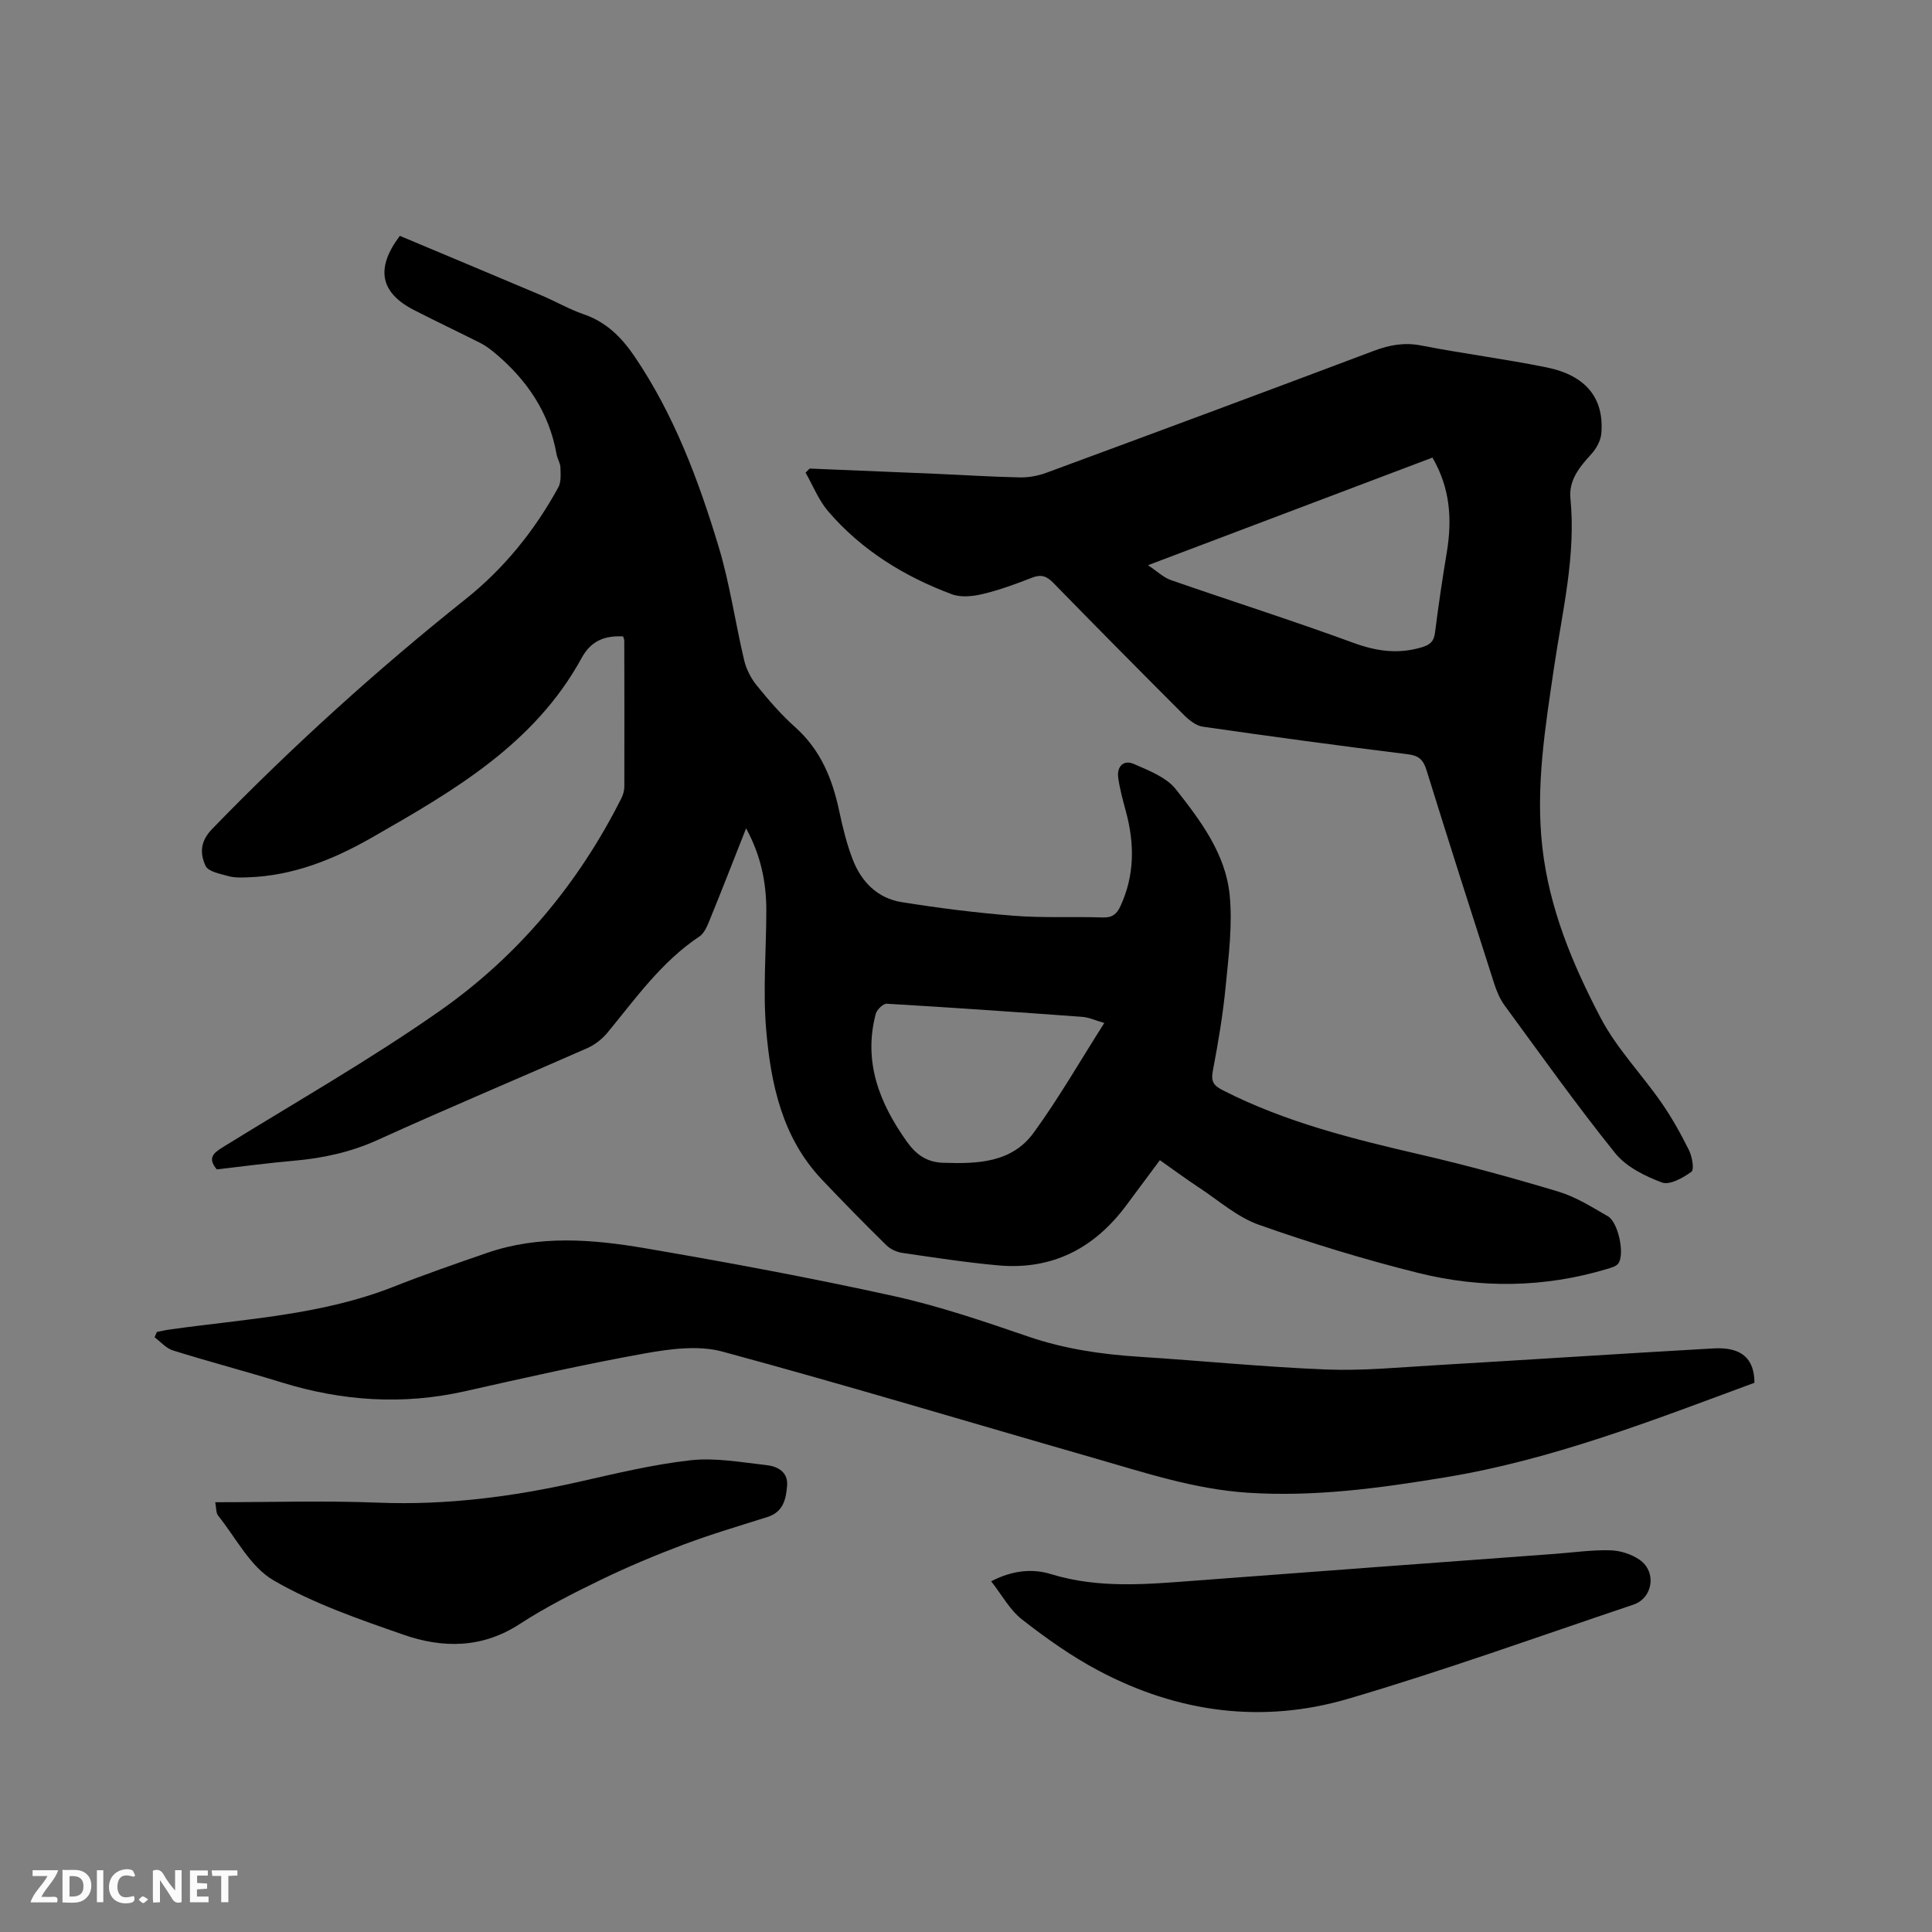 <svg enable-background="new 0 0 400 400" viewBox="0 0 400 400" xmlns="http://www.w3.org/2000/svg"><rect x="0" y="0" width="400" height="400" fill="#808080" stroke="none"/><path d="m154.47 171.5c-2.64 6.69-5.04 12.86-7.54 18.99-.5 1.23-1.11 2.72-2.13 3.4-7.85 5.23-13.17 12.8-19.03 19.91-1.09 1.32-2.61 2.51-4.17 3.2-14.43 6.37-28.99 12.46-43.35 18.99-5.62 2.56-11.37 3.8-17.42 4.33-5.37.47-10.71 1.19-15.94 1.79-1.96-2.32-.73-3.37 1.17-4.55 15.04-9.31 30.46-18.09 44.93-28.22 16.18-11.33 28.71-26.28 37.65-44.05.37-.73.62-1.6.62-2.41.03-10.08.01-20.15-.01-30.23 0-.3-.16-.6-.24-.89-3.76-.18-6.61.84-8.58 4.45-9.78 17.92-26.69 27.63-43.58 37.28-7.88 4.5-16.22 7.83-25.47 8.15-1.37.05-2.81.11-4.1-.25-1.69-.47-4.17-.93-4.72-2.12-1.15-2.49-1.18-5.02 1.35-7.63 16.5-17 33.99-32.86 52.51-47.62 7.96-6.35 14.28-14.18 19.17-23.11.62-1.13.48-2.74.44-4.13-.03-.92-.63-1.8-.8-2.73-1.54-8.75-6.24-15.55-12.96-21.12-.88-.73-1.84-1.42-2.86-1.94-4.54-2.29-9.14-4.46-13.66-6.78-7.01-3.59-8.08-8.59-2.97-15.38 9.71 4.08 19.56 8.19 29.38 12.35 2.92 1.24 5.7 2.86 8.69 3.89 4.68 1.6 7.85 4.78 10.53 8.73 8.18 12.07 13.23 25.57 17.4 39.37 2.32 7.67 3.44 15.71 5.29 23.53.44 1.85 1.4 3.73 2.6 5.21 2.47 3.04 5.05 6.05 7.97 8.65 5.26 4.7 7.7 10.69 9.11 17.36.72 3.4 1.56 6.83 2.81 10.06 1.78 4.6 5.13 8 10.09 8.79 7.71 1.24 15.49 2.22 23.27 2.83 6.12.48 12.29.15 18.44.35 1.91.06 2.84-.68 3.6-2.31 2.96-6.38 2.96-12.89 1.17-19.55-.63-2.34-1.29-4.7-1.62-7.1-.31-2.3 1.13-3.75 3.24-2.82 3.1 1.36 6.72 2.74 8.7 5.24 5.1 6.47 10.27 13.35 11.13 21.81.63 6.22-.2 12.63-.81 18.92-.57 5.9-1.56 11.77-2.67 17.59-.42 2.24.18 3.04 2.14 4.03 12.96 6.61 26.9 10.05 40.96 13.31 9.58 2.22 19.08 4.82 28.5 7.66 3.58 1.08 6.9 3.19 10.19 5.08 2.12 1.21 3.53 7.74 2.2 9.73-.44.66-1.57.95-2.45 1.21-12.9 3.86-26 4.03-38.95.81-11.17-2.78-22.22-6.16-33.07-9.99-4.46-1.58-8.28-5-12.33-7.66-2.65-1.75-5.21-3.64-8.15-5.71-2.33 3.13-4.63 6.22-6.93 9.32-6.62 8.93-15.36 13.48-26.57 12.46-6.63-.6-13.23-1.62-19.82-2.58-1.17-.17-2.48-.77-3.31-1.59-4.53-4.46-9-9-13.37-13.62-8.2-8.67-10.54-19.72-11.51-30.97-.7-8.2.02-16.53.03-24.8-.02-5.76-1.11-11.27-4.19-16.92zm74.16 40.3c-1.72-.49-3.12-1.16-4.55-1.27-13.49-.99-26.99-1.93-40.49-2.72-.74-.04-2.05 1.24-2.28 2.11-2.61 9.94.76 18.45 6.44 26.44 1.9 2.67 4.11 4.27 7.5 4.38 7.06.24 14.2.04 18.75-6.21 5.2-7.14 9.62-14.86 14.63-22.73z" fill="#000001"/><path d="m167.63 97.01c8.67.36 17.33.71 26 1.08 5.82.25 11.64.63 17.46.75 1.84.04 3.8-.31 5.53-.95 22.64-8.35 45.26-16.75 67.84-25.26 3.27-1.23 6.33-1.78 9.84-1.09 8.62 1.69 17.36 2.78 25.97 4.54 8.1 1.66 11.87 6.39 11.27 13.63-.12 1.49-1.02 3.15-2.05 4.28-2.43 2.66-4.72 5.4-4.35 9.18 1.17 11.91-1.68 23.37-3.39 34.99-1.81 12.34-3.86 24.66-2.42 37.31 1.45 12.71 6.27 24.2 12.05 35.24 3.3 6.31 8.46 11.63 12.57 17.54 2.17 3.12 4.04 6.47 5.73 9.88.66 1.33 1.13 4.02.51 4.47-1.74 1.27-4.51 2.82-6.11 2.22-3.53-1.32-7.4-3.24-9.69-6.09-7.96-9.9-15.34-20.28-22.86-30.54-.98-1.33-1.66-2.95-2.17-4.54-4.73-14.71-9.43-29.43-14.01-44.18-.65-2.09-1.52-3.01-3.82-3.3-14.19-1.76-28.36-3.68-42.52-5.72-1.38-.2-2.81-1.34-3.87-2.4-9.07-9.07-18.1-18.19-27.06-27.37-1.36-1.4-2.52-1.82-4.4-1.08-3.35 1.31-6.75 2.56-10.24 3.39-2.03.49-4.5.74-6.38.04-9.85-3.68-18.67-9.11-25.58-17.15-1.99-2.31-3.15-5.33-4.7-8.02.28-.27.57-.56.85-.85zm128.94-2.27c-19.41 7.34-38.74 14.65-58.89 22.28 2.01 1.34 3.24 2.56 4.71 3.07 12.57 4.37 25.26 8.4 37.75 12.98 4.78 1.75 9.23 2.41 14.13.97 1.81-.53 2.61-1.21 2.84-3.1.7-5.56 1.52-11.1 2.44-16.63 1.11-6.75.72-13.22-2.98-19.57z" fill="#000001"/><path d="m363.24 286.29c-20.89 7.71-41.67 15.88-63.86 19.55-13.61 2.25-27.2 4.12-41.07 3.21-11.13-.73-21.57-4.24-32.14-7.27-25.53-7.33-50.97-15.01-76.61-21.95-4.95-1.34-10.78-.56-15.99.37-12.49 2.24-24.89 5.05-37.28 7.84-12.84 2.89-25.42 2.05-37.93-1.81-7.48-2.31-15.06-4.3-22.54-6.63-1.42-.44-2.55-1.79-3.81-2.72.15-.37.31-.74.46-1.11.87-.17 1.74-.38 2.61-.5 15.59-2.2 31.45-2.97 46.36-8.85 6.39-2.52 12.89-4.78 19.39-7.02 10.78-3.72 21.81-2.83 32.69-.97 17.21 2.94 34.4 6.14 51.45 9.89 9.48 2.09 18.75 5.26 27.95 8.41 7.51 2.57 15.16 3.68 23.01 4.18 12.9.82 25.77 2.12 38.68 2.63 7.59.3 15.22-.46 22.83-.9 19.14-1.12 38.27-2.39 57.41-3.47 5.7-.31 8.37 2.09 8.39 7.12z" fill="#000001"/><path d="m205.21 327.39c4.39-2.28 8.55-2.67 12.37-1.49 9.92 3.05 19.89 2.11 29.93 1.35 24.81-1.89 49.62-3.7 74.44-5.54 3.8-.28 7.61-.84 11.4-.74 2.08.05 4.43.79 6.13 1.98 3.57 2.51 2.74 7.92-1.32 9.28-19.64 6.6-39.16 13.64-59.02 19.48-17.78 5.23-35.31 2.88-51.71-5.83-5.58-2.96-10.82-6.67-15.81-10.57-2.57-2-4.23-5.15-6.41-7.92z" fill="#000001"/><path d="m44.56 311.02c11.55 0 22.69-.35 33.8.09 14 .55 27.66-1.2 41.25-4.26 7.74-1.74 15.51-3.64 23.37-4.52 5.15-.57 10.5.43 15.73 1.01 2.28.25 4.47 1.41 4.25 4.24-.21 2.76-.79 5.46-4.04 6.49-5.85 1.85-11.75 3.59-17.48 5.75-5.82 2.19-11.57 4.61-17.16 7.32-5.71 2.77-11.41 5.67-16.72 9.12-7.76 5.04-15.92 5.02-24.05 2.18-9.18-3.2-18.54-6.41-26.88-11.25-4.8-2.78-7.75-8.76-11.45-13.37-.48-.57-.38-1.6-.62-2.8z" fill="#000001"/><g fill="#fafbfa"><path d="m37.59 393.81c-.92.31-1.52.05-2-.78-.7-1.2-1.52-2.34-2.47-3.78v4.59c-.55.03-.95.05-1.41.07-.03-.37-.06-.64-.06-.91 0-1.91 0-3.81 0-5.7 1.13-.41 1.77-.03 2.29.91.62 1.11 1.38 2.14 2.31 3.19v-4.2h1.35v6.61z"/><path d="m12.94 393.88v-6.75c1.9.19 3.93-.54 5.37 1.29.8 1.01.78 2.88.03 3.97-1.37 1.97-3.4 1.51-5.4 1.49m1.45-1.22c2.04.12 2.92-.58 2.89-2.21-.03-1.51-.98-2.19-2.89-2z"/><path d="m11.81 393.87h-5.49c.68-2.18 2.47-3.48 3.51-5.45h-3.08v-1.21h5.29c-.71 2.13-2.44 3.48-3.47 5.51.86 0 1.63.04 2.39-.01.79-.05 1.14.21.85 1.16"/><path d="m39.33 393.86v-6.61h3.7v1.07h-2.22v1.52c.68.04 1.34.09 2.07.13v1.07c-.72.05-1.38.09-2.1.14v1.48h2.4v1.19h-3.85z"/><path d="m27.71 388.56c-1.15-.3-2.46-.61-3.1.64-.37.73-.41 1.93-.06 2.67.63 1.35 1.99.93 3.17.68.35.94-.01 1.32-.93 1.46-1.62.25-3.05-.27-3.76-1.48-.73-1.24-.6-3.03.31-4.17.88-1.11 2.71-1.7 4-1.16.32.13.44.74.65 1.12-.1.08-.19.16-.28.24"/><path d="m49.15 387.24v1.07c-.59.02-1.17.05-1.87.08v5.44h-1.48v-5.44h-1.85c-.05-.4-.08-.73-.13-1.15z"/><path d="m20.06 387.21h1.33v6.62h-1.33z"/><path d="m30.68 393.25c-.49.38-.8.79-1.05.76-.32-.05-.6-.45-.9-.7.26-.24.51-.64.8-.67.29-.04.62.3 1.15.61"/></g></svg>